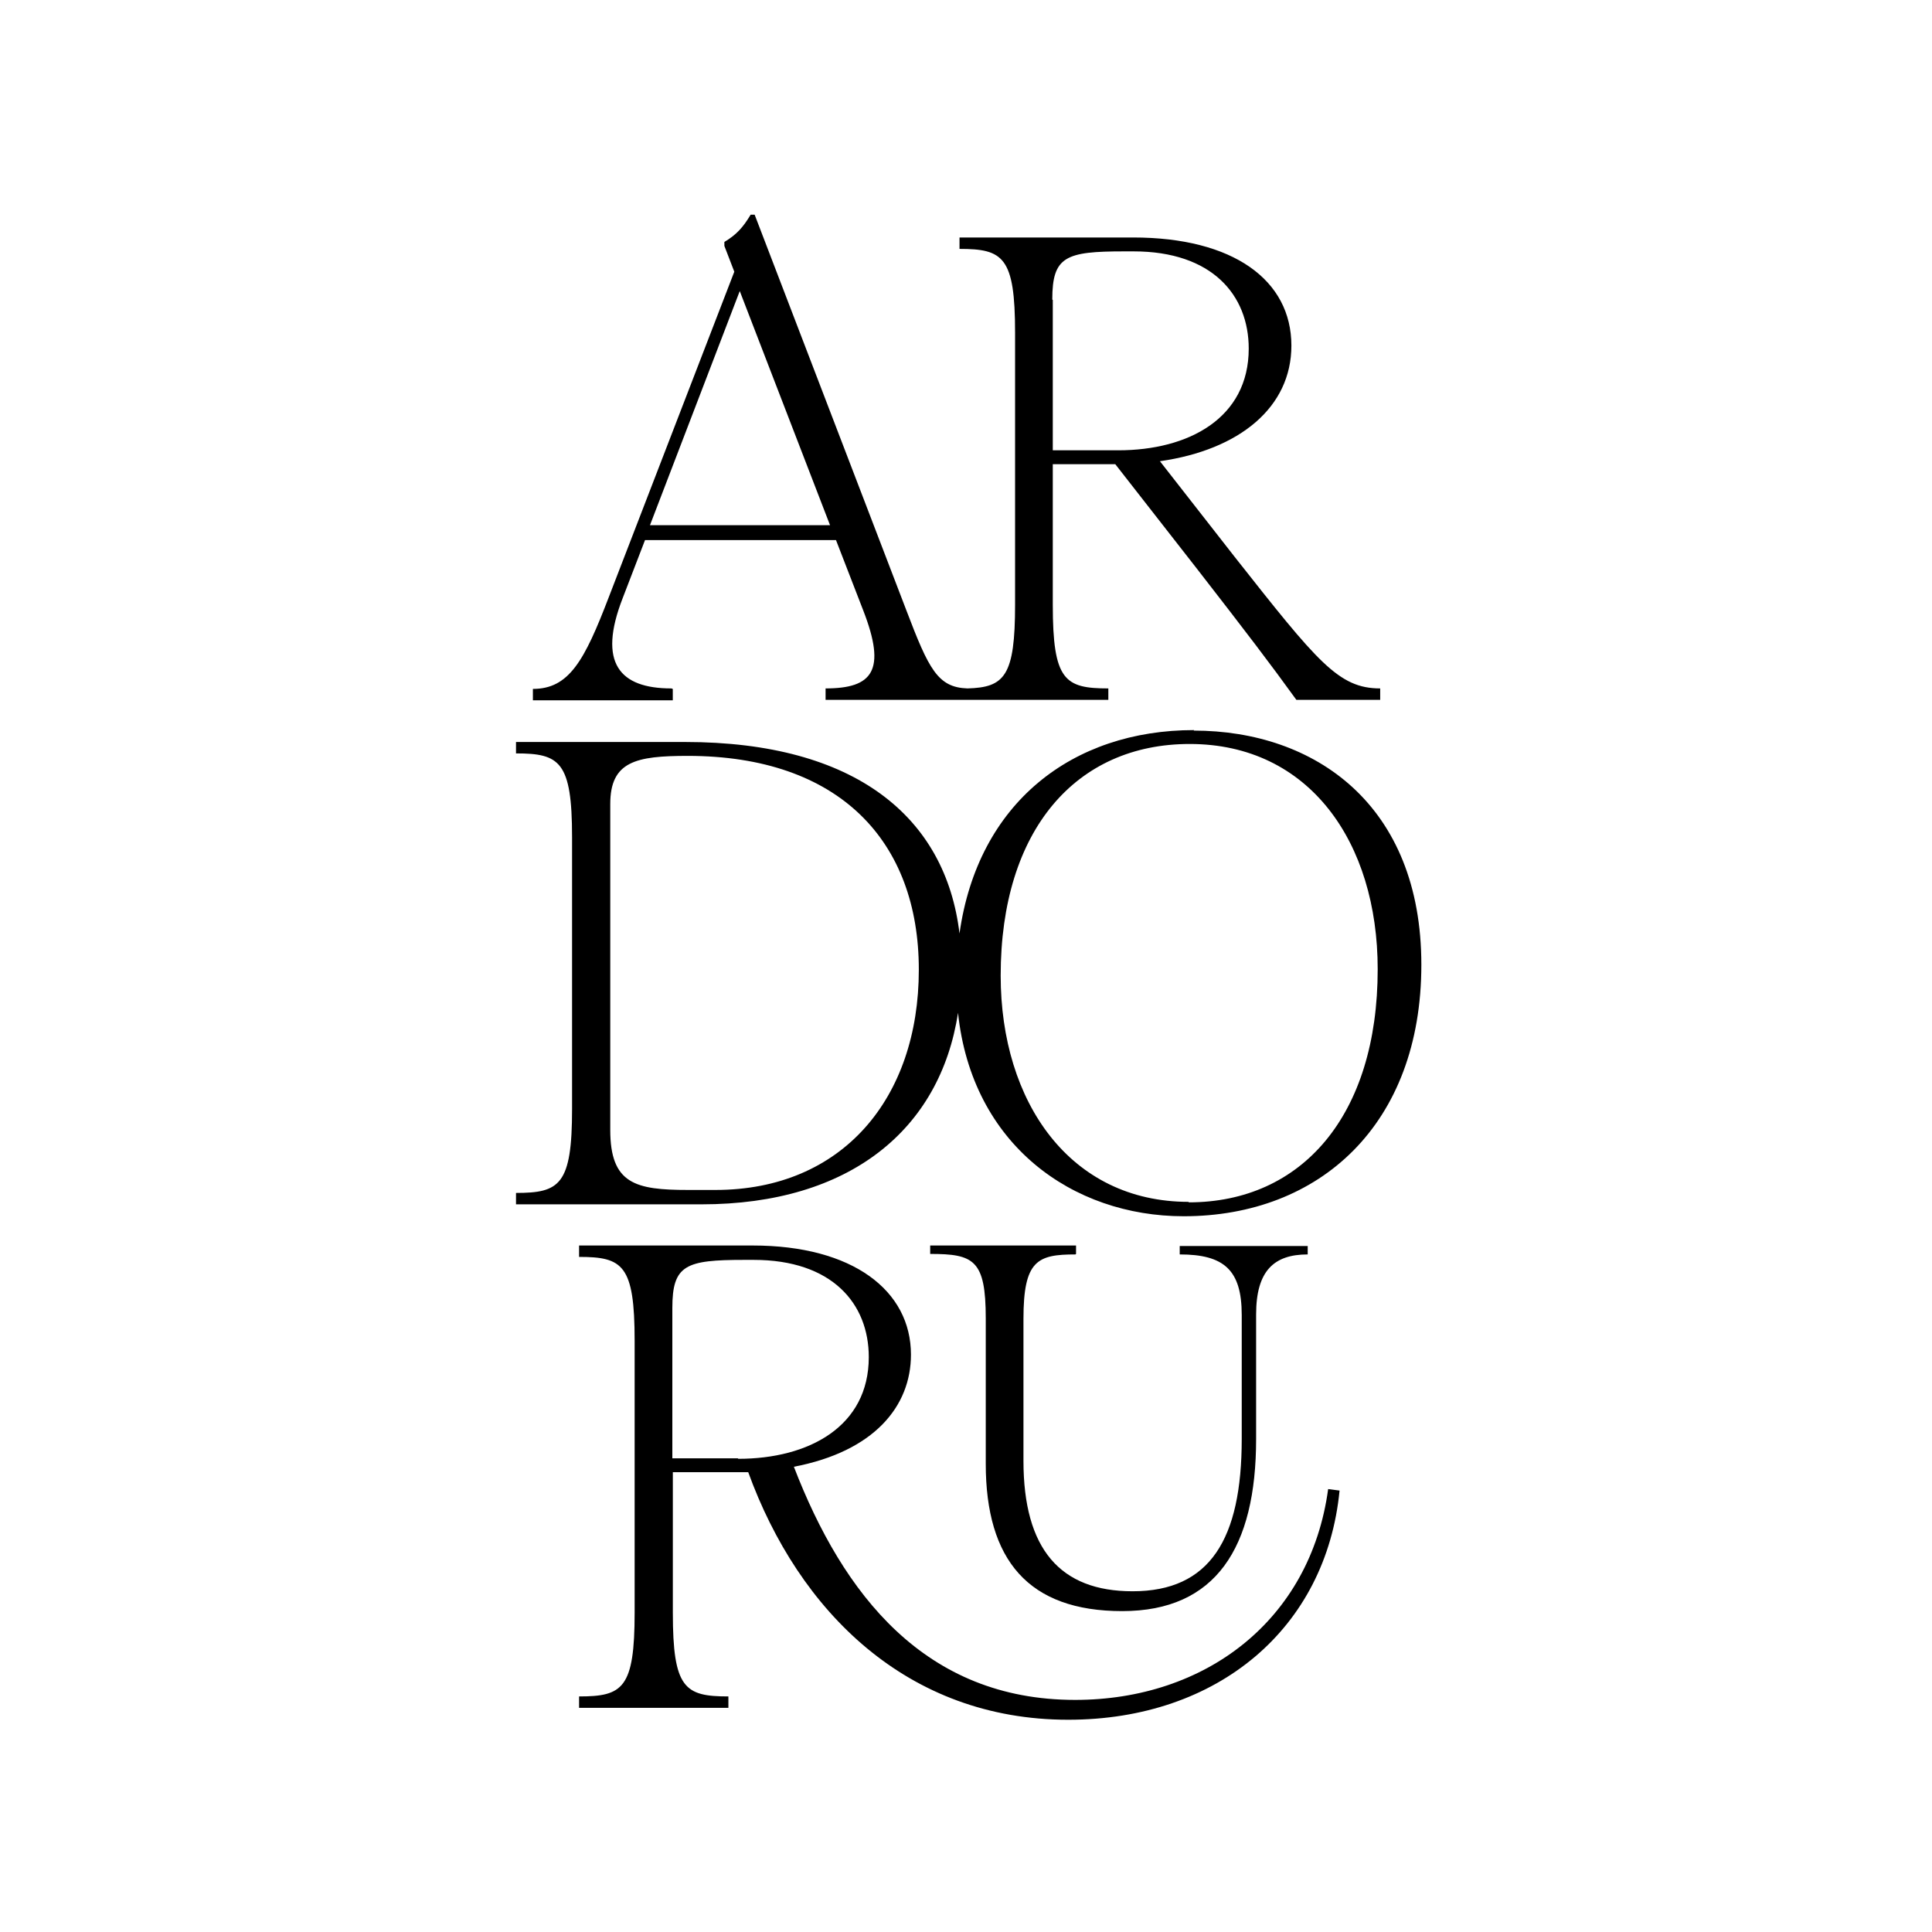 <svg xmlns="http://www.w3.org/2000/svg" version="1.1" xmlns:xlink="http://www.w3.org/1999/xlink" width="270" height="270"><rect width="100%" height="100%" fill="#808080" stroke="none"/><svg width="270" height="270" viewBox="0 0 270 270" fill="none" xmlns="http://www.w3.org/2000/svg">
<rect width="270" height="270" fill="white"></rect>
<path d="M150.378 175.239V174.061H129.996V175.239C136.097 175.239 137.761 176.071 137.761 184.252V204.565C137.761 218.014 143.723 225.155 156.826 225.155C169.929 225.155 175.544 216.281 175.544 201.098V183.697C175.544 177.596 178.04 175.308 182.754 175.308V174.13H164.868V175.308C171.038 175.308 173.534 177.458 173.534 183.766V201.098C173.534 215.102 169.097 222.382 158.282 222.382C148.16 222.382 143.03 216.489 143.03 204.149V184.321C143.03 176.14 144.971 175.308 150.309 175.308L150.378 175.239Z" fill="black"></path>
<path d="M166.884 102.031C149.829 102.031 136.657 112.222 134.092 130.455C132.151 114.233 119.602 103.695 95.754 103.695H72.113V105.29C78.214 105.29 79.947 106.399 79.947 117.006V154.997C79.947 165.604 78.214 166.714 72.113 166.714V168.308H98.042C118.771 168.308 131.388 157.84 133.884 141.548C135.825 159.92 149.829 169.972 165.428 169.972C184.424 169.972 198.636 157.146 198.636 134.823C198.636 112.5 183.8 102.101 166.814 102.101L166.884 102.031ZM99.983 166.298H96.17C88.821 166.298 85.285 165.466 85.285 157.909V112.361C85.285 106.399 88.891 105.636 96.1 105.636C117.315 105.636 128.407 117.561 128.407 135.516C128.407 153.472 117.731 166.298 99.983 166.298ZM166.121 167.962C149.552 167.962 139.846 154.027 139.846 136.348C139.846 115.897 150.453 103.972 166.26 103.972C182.968 103.972 192.535 117.699 192.535 135.447C192.535 155.899 181.928 168.031 166.121 168.031V167.962Z" fill="black"></path>
<path d="M150.254 237.564C129.248 237.564 117.809 222.798 110.945 204.981C122.177 202.831 127.307 196.523 127.307 189.313C127.307 180.369 119.195 174.061 105.191 174.061H80.927V175.655C87.028 175.655 88.691 176.764 88.691 187.371V225.363C88.691 235.97 87.028 237.079 80.927 237.079V238.674H101.794V237.079C95.694 237.079 94.03 235.97 94.03 225.363V205.743H104.567C111.639 225.224 126.821 240.337 149.283 240.337C170.22 240.337 185.334 227.512 187.206 208.308L185.611 208.1C183.115 226.472 168.418 237.564 150.254 237.564ZM103.111 203.802H93.96V182.796C93.96 176.764 95.832 176.071 104.013 176.071H105.33C116.284 176.071 121.414 182.172 121.414 189.659C121.414 199.365 113.025 203.871 103.181 203.871L103.111 203.802Z" fill="black"></path>
<path d="M93.815 96.208C86.605 96.208 83.485 92.672 87.021 83.59L90.141 75.479H116.832L120.645 85.323C123.903 93.712 121.962 96.208 115.376 96.208V97.802H154.892V96.208C148.792 96.208 147.128 95.098 147.128 84.491V64.872H155.863L167.233 79.43C174.235 88.443 177.562 92.811 181.167 97.802H192.884V96.208C187.06 96.208 184.148 92.533 172.501 77.766L162.102 64.456C173.264 62.861 180.474 56.899 180.474 48.302C180.474 39.151 172.363 33.189 158.359 33.189H134.094V34.784C140.195 34.784 141.859 35.893 141.859 46.5V84.491C141.859 94.474 140.403 96.069 135.203 96.208C131.044 96.069 129.796 93.504 126.676 85.323L105.462 30H104.907C103.867 31.733 102.966 32.773 101.233 33.813V34.368L102.62 37.973L85.08 83.451C81.683 92.325 79.534 96.277 74.473 96.277V97.871H94.023V96.277L93.815 96.208ZM147.058 41.855C147.058 35.824 148.93 35.13 157.111 35.13H158.428C169.382 35.13 174.512 41.231 174.512 48.718C174.512 58.424 166.123 62.931 156.279 62.931H147.128V41.924L147.058 41.855ZM103.382 40.676L116 73.399H90.834L103.382 40.676Z" fill="black"></path>
</svg><style>@media (prefers-color-scheme: light) { :root { filter: none; } }
@media (prefers-color-scheme: dark) { :root { filter: none; } }
</style></svg>
